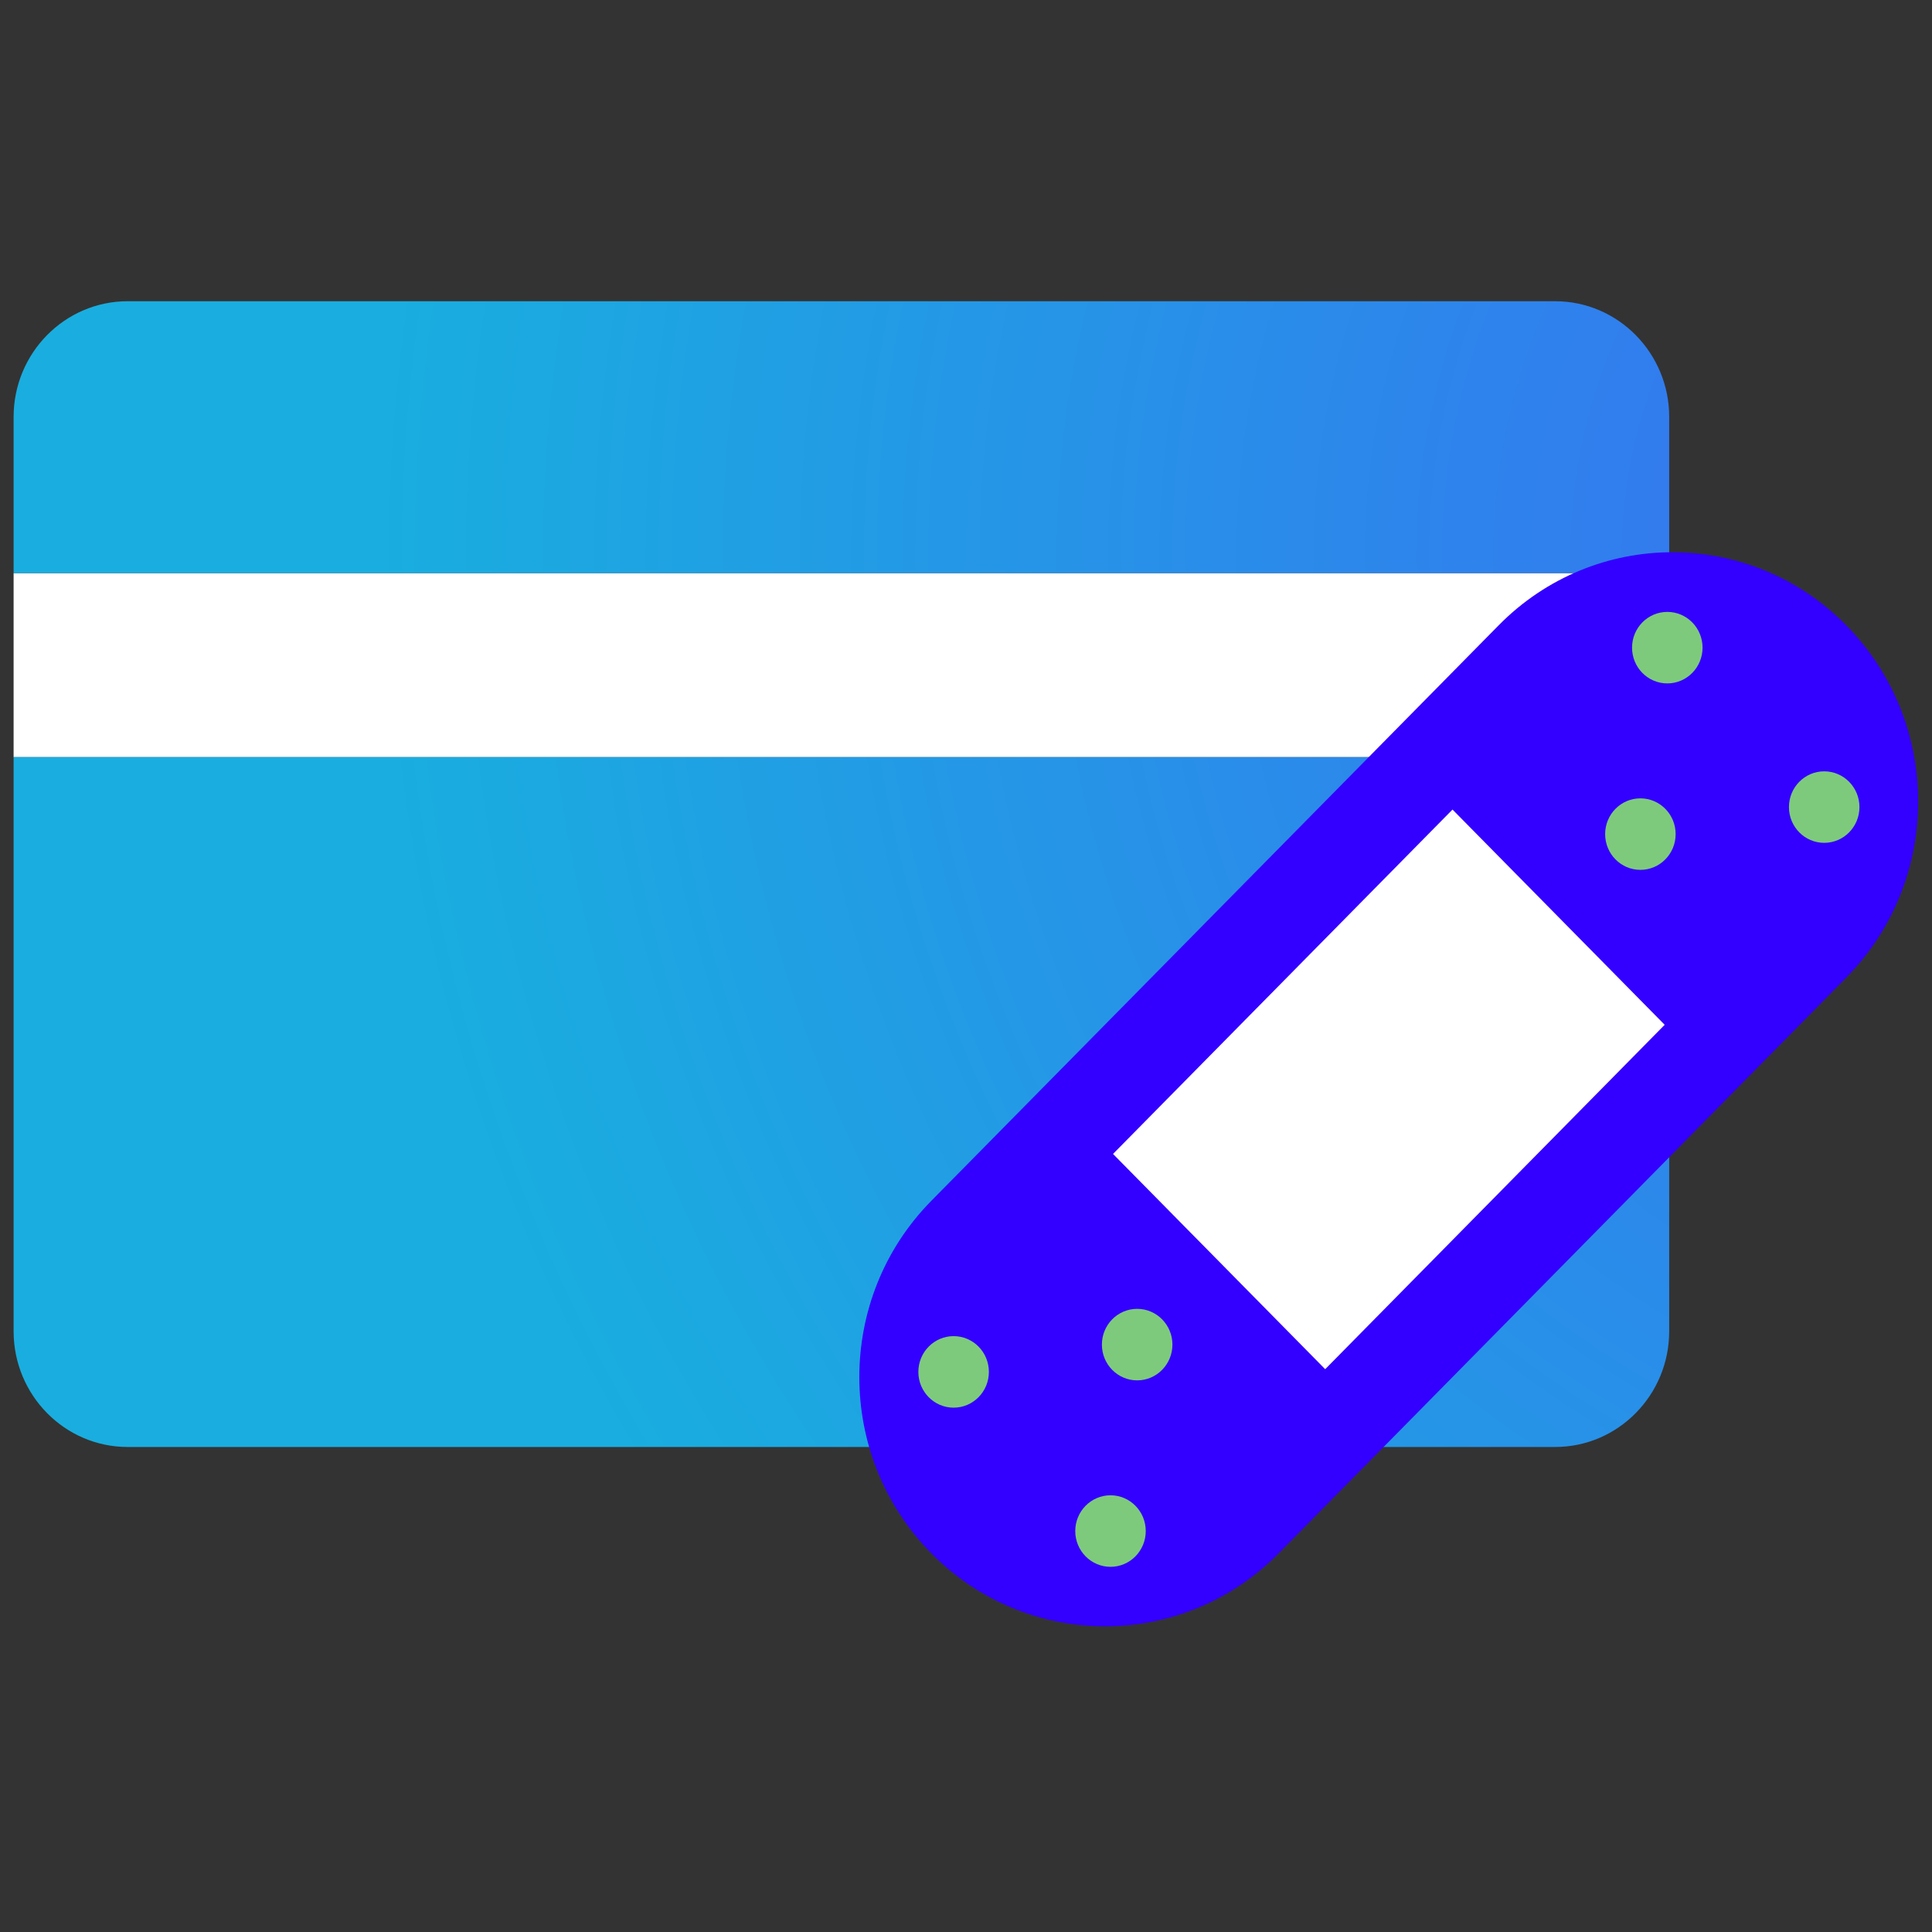 <svg width="71" height="71" viewBox="0 0 71 71" fill="none" xmlns="http://www.w3.org/2000/svg">
<rect x="0" y="0" width="71" height="71" fill="#333333" stroke="none"/>
<g clip-path="url(#clip0_4890_28141)">
<path d="M61.342 21.062H0.5V27.824H61.342V21.062Z" fill="white"/>
<path d="M0.5 21.062V15.323C0.5 12.976 2.379 11.07 4.693 11.07H57.149C59.463 11.07 61.342 12.976 61.342 15.323V21.062H0.5ZM0.5 27.824V48.922C0.5 51.269 2.379 53.176 4.693 53.176H57.149C59.463 53.176 61.342 51.269 61.342 48.922V27.824H0.5Z" fill="url(#paint0_radial_4890_28141)"/>
<path d="M55.27 40.164H50.503C49.705 40.164 49.059 40.819 49.059 41.628V46.464C49.059 47.273 49.705 47.929 50.503 47.929H55.27C56.067 47.929 56.714 47.273 56.714 46.464V41.628C56.714 40.819 56.067 40.164 55.27 40.164Z" fill="#65BC61"/>
<path d="M67.847 35.93C71.374 32.353 71.374 26.554 67.847 22.977C64.321 19.4 58.604 19.4 55.078 22.977L34.224 44.131C30.698 47.708 30.698 53.507 34.224 57.084C37.751 60.661 43.468 60.661 46.994 57.084L67.847 35.93Z" fill="#3300FF"/>
<path d="M61.176 37.661L53.379 29.751L40.903 42.407L48.7 50.317L61.176 37.661Z" fill="white"/>
<path d="M41.79 50.728C42.505 50.728 43.086 50.139 43.086 49.413C43.086 48.688 42.505 48.099 41.79 48.099C41.074 48.099 40.494 48.688 40.494 49.413C40.494 50.139 41.074 50.728 41.79 50.728Z" fill="#7ECA7C"/>
<path d="M35.045 51.731C35.761 51.731 36.341 51.142 36.341 50.417C36.341 49.691 35.761 49.102 35.045 49.102C34.33 49.102 33.749 49.691 33.749 50.417C33.749 51.142 34.33 51.731 35.045 51.731Z" fill="#7ECA7C"/>
<path d="M40.811 57.58C41.526 57.58 42.106 56.991 42.106 56.266C42.106 55.54 41.526 54.951 40.811 54.951C40.095 54.951 39.515 55.54 39.515 56.266C39.515 56.991 40.095 57.58 40.811 57.58Z" fill="#7ECA7C"/>
<path d="M60.284 31.967C60.999 31.967 61.579 31.379 61.579 30.653C61.579 29.927 60.999 29.339 60.284 29.339C59.568 29.339 58.988 29.927 58.988 30.653C58.988 31.379 59.568 31.967 60.284 31.967Z" fill="#7ECA7C"/>
<path d="M61.273 25.115C61.988 25.115 62.568 24.527 62.568 23.801C62.568 23.075 61.988 22.487 61.273 22.487C60.557 22.487 59.977 23.075 59.977 23.801C59.977 24.527 60.557 25.115 61.273 25.115Z" fill="#7ECA7C"/>
<path d="M67.039 30.974C67.754 30.974 68.334 30.386 68.334 29.66C68.334 28.934 67.754 28.346 67.039 28.346C66.323 28.346 65.743 28.934 65.743 29.66C65.743 30.386 66.323 30.974 67.039 30.974Z" fill="#7ECA7C"/>
</g>
<defs>
<radialGradient id="paint0_radial_4890_28141" cx="0" cy="0" r="1" gradientUnits="userSpaceOnUse" gradientTransform="translate(77.546 20.34) scale(63.564 64.825)">
<stop stop-color="#3B6AF4"/>
<stop offset="1" stop-color="#19AEDF"/>
</radialGradient>
<clipPath id="clip0_4890_28141">
<rect width="70" height="70" fill="white" transform="translate(0.5 0.418)"/>
</clipPath>
</defs>
</svg>
